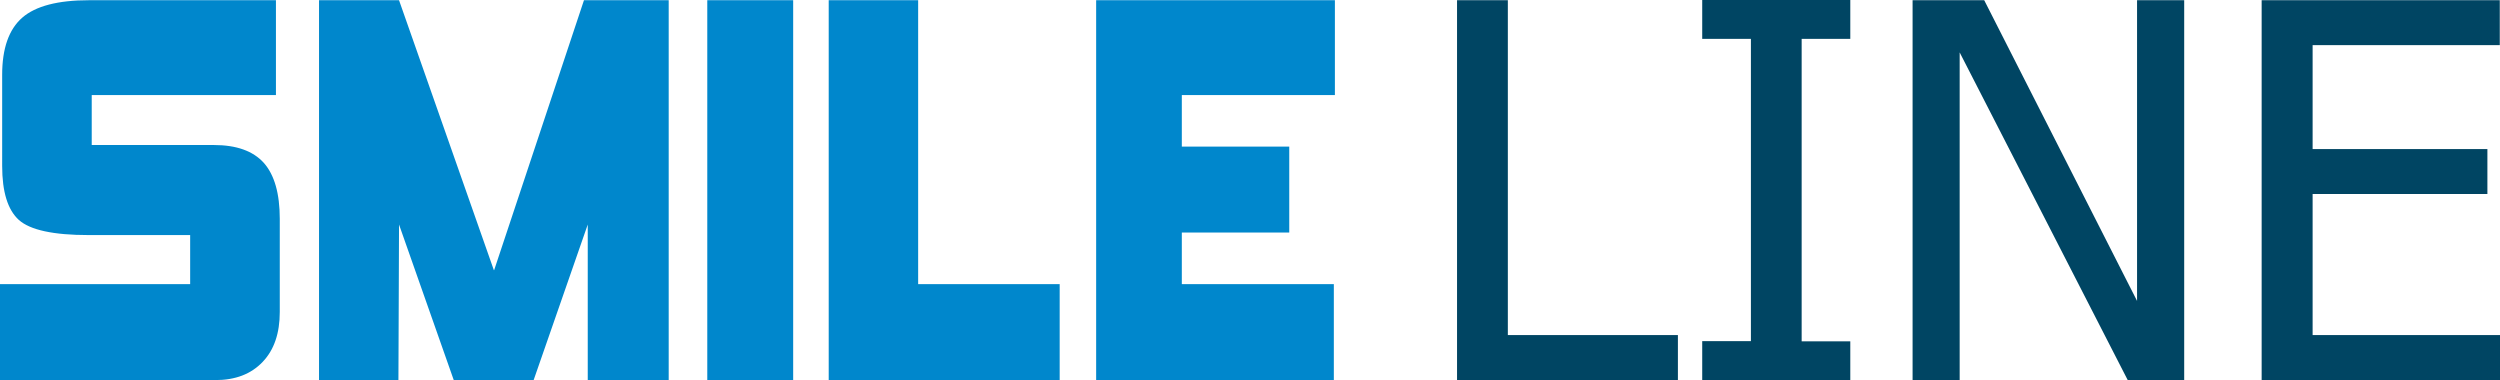 <?xml version="1.0" encoding="utf-8"?>
<svg xmlns="http://www.w3.org/2000/svg" viewBox="0 205.91 450.28 68.48" width="450.28px" height="68.48px">
  <defs>
    <style>.cls-1{fill:none;}.cls-2{fill:#0087cc;}.cls-2,.cls-3,.cls-5{fill-rule:evenodd;}.cls-3{fill:#004563;}.cls-4{clip-path:url(#clip-path);}.cls-5{fill:#fff;}</style>
  </defs>
  <path class="cls-2" d="M72.14,560.16V542.9h34.25v-8.84H88.1q-9.52,0-12.57-2.73c-2-1.82-3-5.05-3-9.72V505.2q0-7.14,3.62-10.3c2.4-2.09,6.42-3.14,12-3.14h33.69v17.08H88.66v9h22q6.1,0,9,3.22c1.91,2.16,2.87,5.51,2.87,10.08v16.77c0,3.81-1,6.81-3.09,9s-4.9,3.27-8.55,3.27Zm89-19.78,16.18-48.62h15.26v68.4H178l0-28-9.74,28h-14.4l-9.85-28-.11,28h-14.3v-68.4h14.41l17.08,48.62Zm38.39,19.78v-68.4H215v68.4Zm21.87,0v-68.4h16.11V542.9H263v17.26Zm48.17,0v-68.4h43v17.08H285v9.29h19.35V533.6H285v9.3h27.38v17.26Z" transform="matrix(1, 0, 0, 1, -72.14, -285.81)" id="object-1"/>
  <path class="cls-3" d="M374.35,560.16H334.57v-68.4h9.15v60.31h30.63v8.09Zm31,0H378.73v-7h8.77V498.72h-8.77v-7H405.4v7h-8.76V553.2h8.76v7Zm60.14,0H455.36l-30.26-59v59h-8.48v-68.4h12.9l27.53,54.16V491.76h8.49v68.4Zm14,0v-68.4h42.89v8.09H488.67v18.72h31.48v8.09H488.67v25.41h33.75v8.09Z" transform="matrix(1, 0, 0, 1, -72.14, -285.81)" id="object-0"/>
</svg>